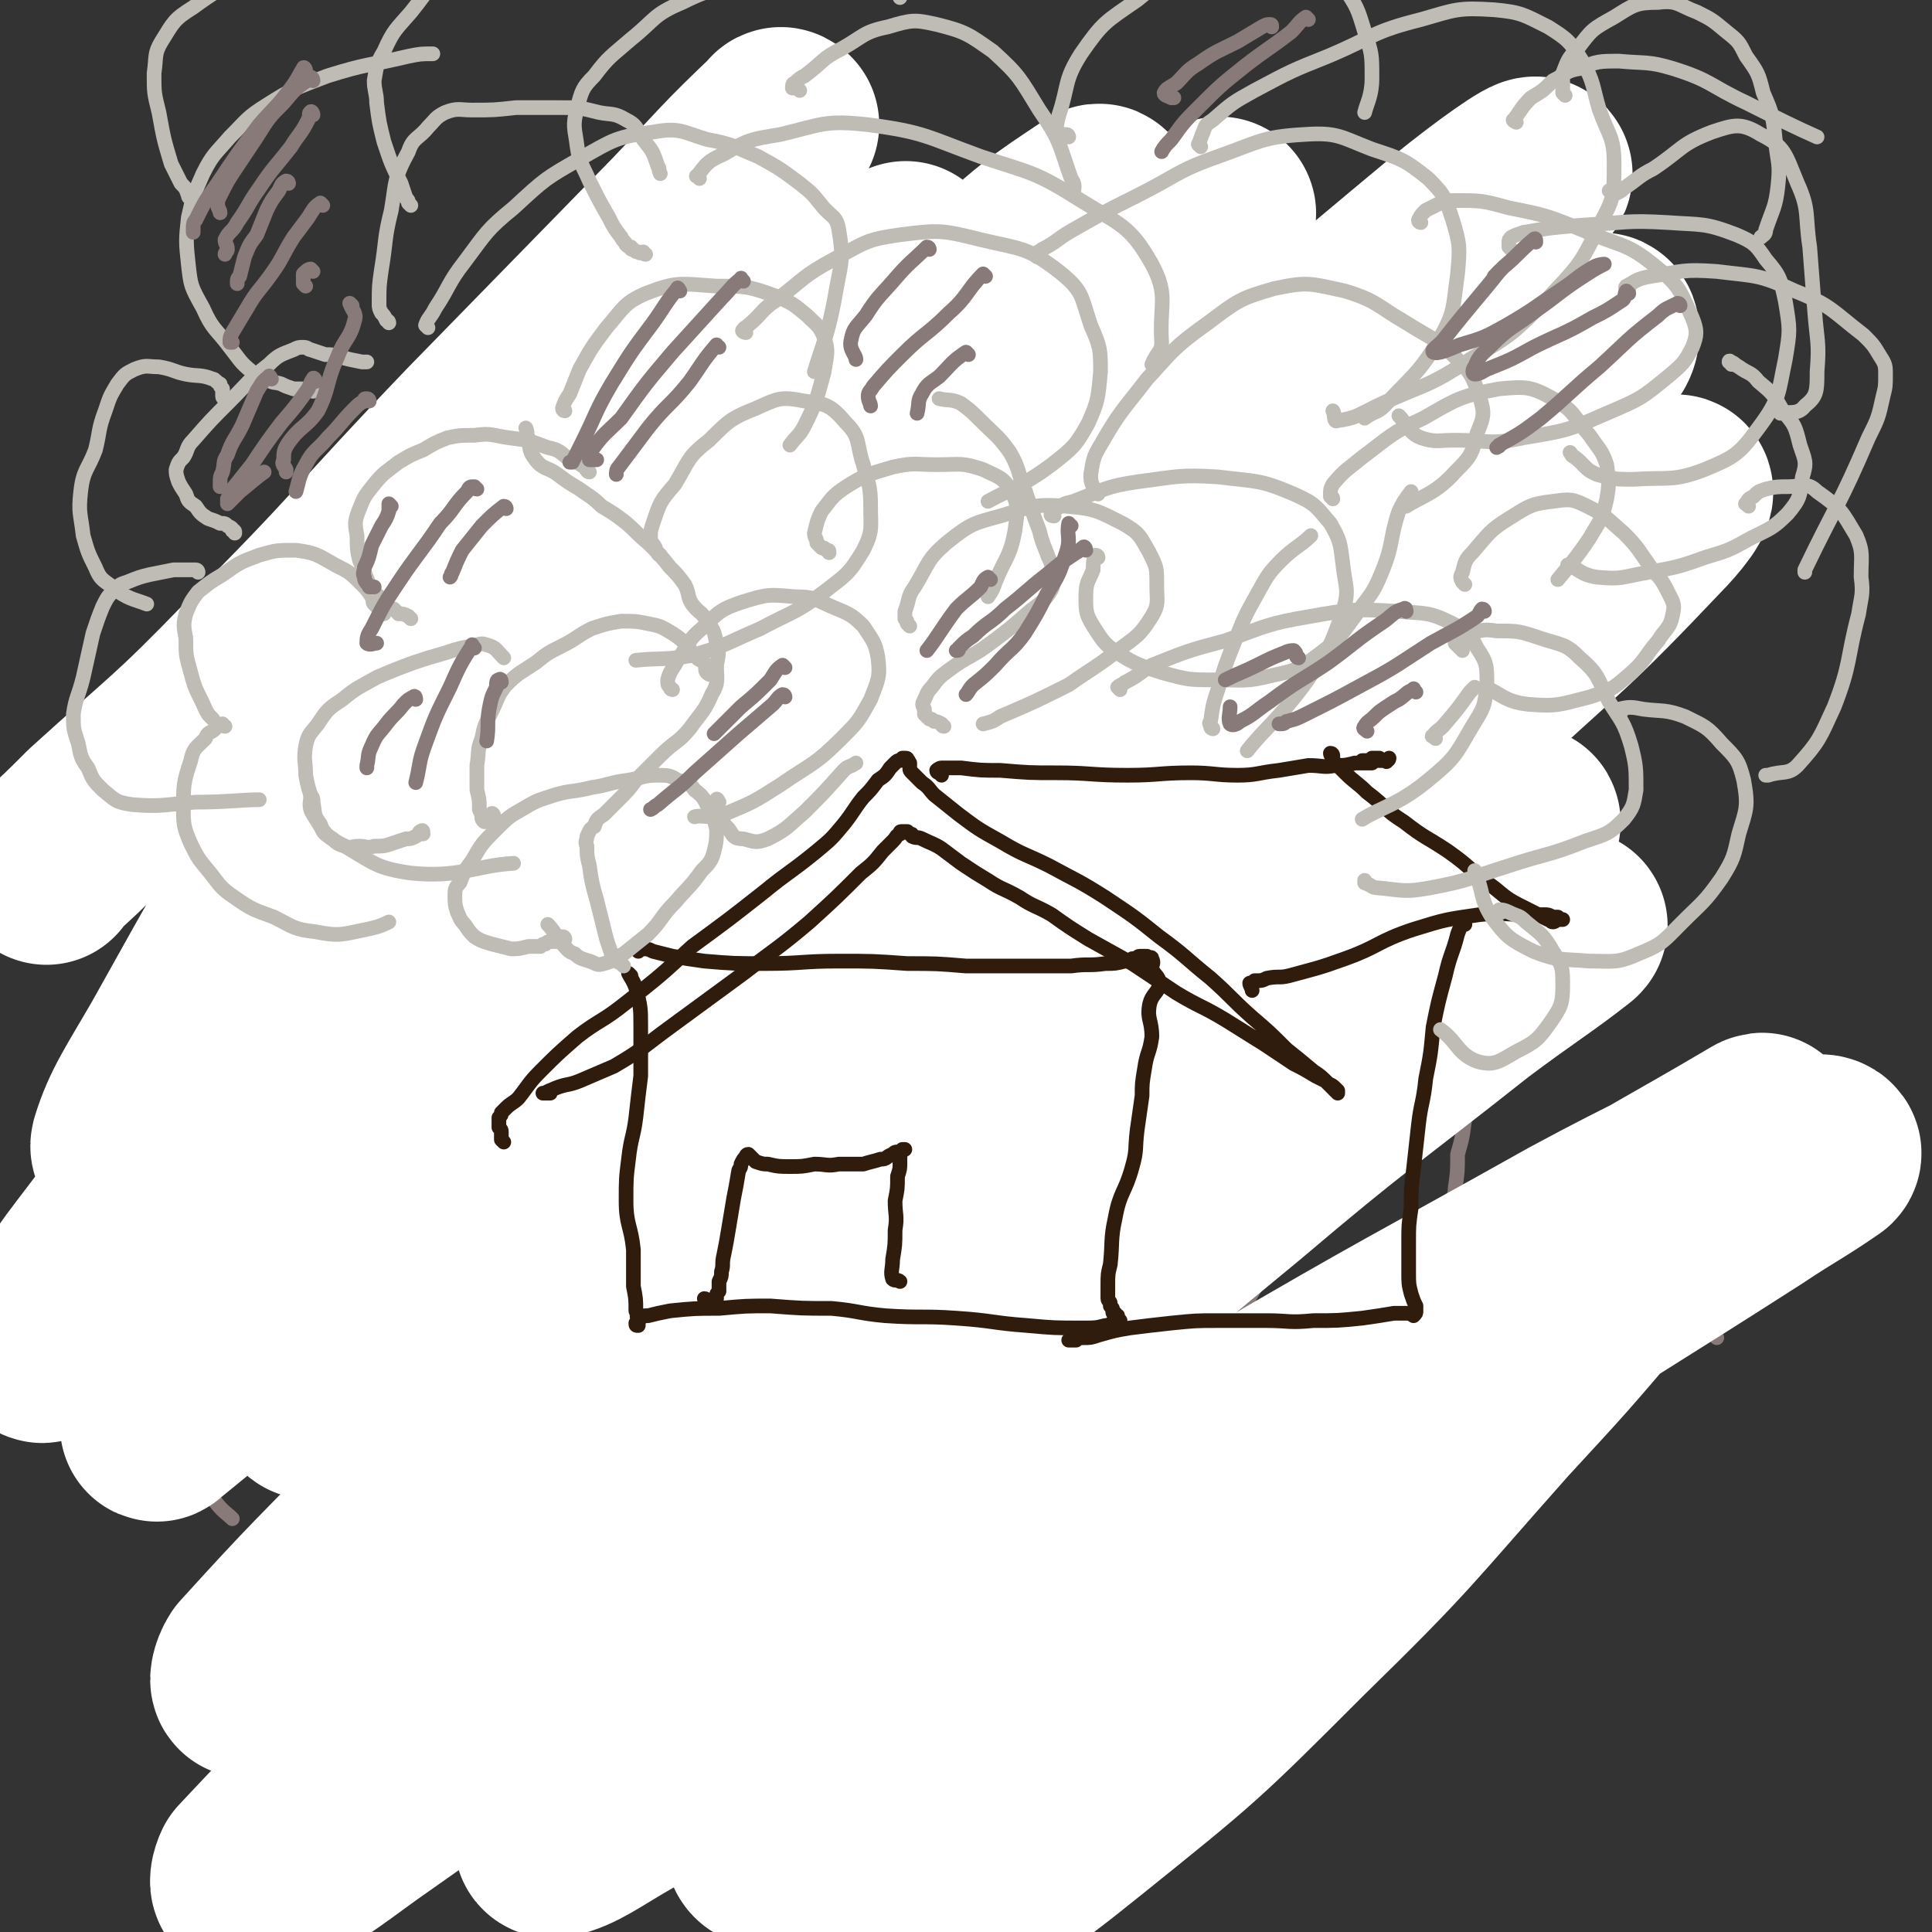 <svg viewBox='0 0 790 790' version='1.1' xmlns='http://www.w3.org/2000/svg' xmlns:xlink='http://www.w3.org/1999/xlink'><rect x="0" y="0" width="790" height="790" fill="#333333" stroke="none"/><g fill='none' stroke='#877A79' stroke-width='6' stroke-linecap='round' stroke-linejoin='round'><path d='M261,440c0,0 -1,0 -1,-1 7,-1 8,-1 15,-2 15,-1 15,-1 29,-1 17,0 17,0 34,0 15,1 15,1 31,2 12,0 12,0 25,-1 8,-1 8,-2 16,-3 10,-1 10,-1 19,-2 8,-2 8,-2 16,-3 7,0 7,0 13,-1 3,0 3,1 6,1 2,0 4,-1 3,-1 0,-1 -2,-1 -4,-1 -2,0 -2,0 -4,0 -5,1 -5,2 -11,3 -16,2 -16,1 -32,3 -15,2 -15,2 -30,3 -16,1 -16,0 -33,1 -15,0 -15,0 -30,0 -11,0 -11,0 -22,-1 -7,0 -7,0 -14,0 -7,0 -7,0 -14,0 -5,-1 -5,-1 -10,-2 -3,0 -3,0 -6,-2 -3,-1 -3,-1 -6,-2 -2,-1 -2,-1 -5,-2 -2,0 -2,0 -4,-1 -1,0 -2,0 -3,0 -1,0 -2,0 -1,0 0,0 1,0 3,0 2,0 2,1 4,1 3,0 3,0 7,1 10,0 10,1 19,1 16,0 16,0 32,-1 19,-1 19,-2 39,-3 18,-1 18,-1 37,-2 15,0 15,1 30,1 12,-1 12,-1 24,-1 11,0 11,0 22,-1 9,0 9,0 18,-1 6,-1 6,-1 13,-2 3,0 3,0 7,-1 1,-1 2,-1 3,-2 0,0 -1,-1 -1,-1 -1,-1 -1,-1 -1,-1 0,0 0,-1 -1,-1 0,0 0,1 0,1 -1,0 0,-1 0,-1 0,0 -1,0 -1,-1 0,0 0,-1 0,-1 0,-1 0,-1 0,-2 0,-2 0,-2 0,-4 -1,-7 0,-7 -1,-15 -1,-11 -1,-11 -2,-22 -1,-11 -1,-11 -3,-21 -2,-8 -2,-8 -4,-17 -1,-6 -1,-6 -2,-12 -1,-3 -2,-2 -3,-5 0,-2 -1,-2 -1,-4 0,0 1,0 1,0 0,1 0,1 0,3 0,2 0,2 0,5 0,6 0,6 1,12 0,9 0,9 1,19 1,10 0,10 2,20 1,10 2,10 4,21 1,7 1,7 2,14 1,5 1,5 3,10 0,3 0,3 2,6 0,1 1,2 2,1 0,0 0,-2 -1,-4 0,-2 0,-2 0,-5 -1,-9 -1,-9 -1,-18 -1,-22 -1,-22 0,-44 1,-27 3,-26 4,-53 1,-20 0,-20 0,-41 0,-10 1,-10 0,-20 -1,-6 -3,-5 -5,-11 -2,-3 -2,-3 -4,-7 0,-1 -1,-1 -1,-1 0,0 1,0 1,1 1,3 1,3 2,5 0,5 0,5 1,9 2,12 3,12 5,24 3,17 2,18 4,35 2,17 2,17 4,35 2,14 3,14 5,29 2,8 2,8 3,16 1,6 1,6 2,12 0,3 0,3 0,7 0,0 0,1 0,1 0,-1 0,-2 -1,-4 -1,-2 -1,-2 -3,-5 -3,-7 -3,-7 -5,-14 -5,-18 -5,-19 -8,-38 -3,-22 -2,-22 -5,-45 -1,-16 -1,-16 -4,-32 -1,-7 -2,-7 -4,-14 -1,-3 0,-4 -1,-7 -1,-3 -1,-3 -3,-5 0,0 0,0 0,0 0,2 0,2 0,4 0,7 -1,7 -1,13 1,16 1,15 2,31 0,15 0,15 0,31 -1,13 0,13 -2,26 -1,8 -2,7 -5,15 -3,8 -2,8 -5,16 -4,7 -6,9 -8,13 '/><path d='M217,306c0,-1 -1,-1 -1,-1 0,-1 0,-2 0,-3 -1,0 -1,-1 -1,-1 0,1 1,1 1,3 1,6 1,5 2,11 2,12 2,12 3,25 2,14 1,14 3,29 2,13 2,13 5,27 1,5 1,5 2,10 1,3 1,3 2,6 0,2 0,2 -1,4 0,1 0,1 0,2 -1,0 -1,0 -2,0 -1,-1 0,-1 -1,-2 -1,-2 -1,-2 -2,-5 -1,-4 -2,-4 -2,-9 -2,-14 -1,-14 -1,-29 0,-24 0,-24 1,-48 1,-24 2,-24 3,-47 1,-14 2,-14 2,-29 1,-4 0,-4 0,-8 0,-1 0,-2 0,-1 0,0 0,1 0,3 0,2 0,3 0,5 0,4 0,4 1,8 1,11 1,12 2,23 2,19 2,19 4,38 1,17 1,17 2,34 1,12 0,12 0,23 1,8 1,8 2,15 0,4 0,4 0,8 1,3 0,3 1,6 0,1 0,1 0,2 0,0 0,1 0,1 0,-1 0,-1 -1,-3 0,-1 0,-1 -1,-3 -1,-4 -1,-4 -1,-7 -1,-12 -2,-12 -2,-23 0,-19 1,-19 1,-37 0,-19 0,-19 -1,-39 -1,-13 -2,-13 -4,-27 -1,-5 -1,-5 -2,-10 0,-1 -1,-3 -2,-3 0,1 1,3 1,5 0,4 0,4 0,8 1,10 1,10 3,21 1,17 1,17 3,35 2,16 2,16 3,31 1,10 0,10 2,21 0,4 1,4 1,9 1,3 0,3 1,6 0,1 0,1 0,1 '/><path d='M344,409c0,0 -1,-1 -1,-1 -1,-1 -1,-1 -1,-2 0,-1 0,-1 0,-2 0,0 0,0 -1,-1 0,-2 0,-2 -1,-4 -1,-4 -1,-4 -1,-8 -1,-6 -1,-6 -2,-11 0,-8 0,-8 0,-17 0,-7 0,-7 2,-15 1,-7 2,-7 3,-14 0,-2 0,-2 0,-5 0,-1 -1,-2 -1,-2 0,-1 1,0 2,0 1,0 1,0 2,0 1,0 1,0 2,0 2,-1 2,-1 4,-2 3,-1 3,-1 6,-2 4,-2 4,-2 7,-4 5,-2 5,-2 9,-4 3,-2 2,-3 5,-4 1,-1 2,-1 3,-1 1,0 1,0 2,1 0,1 0,1 0,2 0,3 0,3 0,6 0,5 -1,5 -1,10 0,7 0,7 0,13 0,7 -1,7 0,14 1,9 2,9 3,17 1,7 1,7 2,14 0,5 1,5 2,10 0,4 0,4 1,7 1,3 1,3 2,7 0,1 0,2 0,2 0,0 0,-1 0,-2 0,-1 0,-1 0,-2 -1,-2 -1,-2 -1,-5 -2,-8 -2,-8 -4,-17 -2,-11 -2,-11 -4,-22 -2,-11 -2,-11 -5,-23 -3,-9 -4,-9 -8,-18 -2,-5 -2,-5 -5,-9 -2,-2 -2,-2 -4,-4 0,0 -1,0 -1,0 0,2 1,2 1,5 1,5 2,5 2,10 0,11 -1,11 -2,22 -1,15 -1,15 -1,31 -1,11 0,12 -2,23 0,4 0,4 -2,7 -1,2 -2,2 -4,3 0,0 0,0 0,-1 -1,-1 -1,-1 -2,-3 0,-2 0,-3 -1,-5 0,-7 0,-7 0,-14 -1,-17 -2,-17 -1,-34 0,-13 3,-13 5,-26 0,-3 0,-5 -1,-6 -1,-1 -1,1 -1,2 -1,4 -1,5 -1,9 0,4 0,4 0,8 0,6 0,6 0,12 0,8 0,13 0,17 '/><path d='M167,264c0,0 -1,-1 -1,-1 1,-1 2,-1 3,-1 1,-1 1,-1 3,-1 4,-2 4,-3 8,-5 12,-6 12,-5 24,-12 17,-10 16,-12 33,-21 15,-9 16,-7 32,-16 13,-7 13,-8 25,-16 8,-6 7,-7 15,-12 4,-4 4,-4 9,-7 3,-2 4,-1 8,-2 2,-1 4,-2 4,-2 -1,1 -3,3 -6,5 -4,2 -5,2 -8,4 -9,6 -9,6 -18,11 -9,6 -10,5 -20,11 -13,8 -13,9 -25,17 -13,9 -13,8 -26,17 -11,8 -11,8 -22,16 -6,4 -6,4 -11,7 -5,4 -6,3 -11,6 -4,2 -4,2 -8,4 -1,1 -2,2 -2,2 0,1 1,0 1,0 1,0 1,0 1,-1 2,-1 2,-2 3,-3 3,-2 4,-2 7,-4 8,-3 8,-3 15,-7 14,-8 14,-8 27,-18 15,-10 14,-10 28,-21 13,-10 14,-10 26,-21 10,-8 9,-9 18,-17 8,-8 8,-8 15,-15 5,-5 5,-5 10,-9 3,-4 3,-4 7,-7 1,-1 1,-2 3,-2 0,0 1,0 1,1 0,0 -1,0 -2,2 -1,2 0,3 -2,5 -2,4 -2,4 -6,7 -7,8 -7,8 -15,15 -10,9 -10,9 -21,18 -13,10 -14,9 -27,20 -12,11 -11,13 -23,24 -10,8 -10,7 -20,15 -5,4 -5,5 -10,9 -3,3 -3,3 -7,6 -2,2 -2,2 -4,4 -1,1 -2,1 -1,1 0,-2 1,-2 3,-4 1,-2 1,-2 3,-4 3,-4 3,-4 7,-7 8,-8 9,-8 17,-16 14,-12 14,-13 28,-25 13,-11 13,-12 27,-21 13,-9 13,-9 27,-16 7,-3 8,-2 15,-6 5,-2 5,-3 10,-6 5,-3 5,-4 10,-7 5,-3 5,-2 10,-5 4,-1 4,-1 7,-2 0,0 0,-1 0,-1 0,0 0,-1 0,-1 0,1 0,1 0,1 3,2 3,1 6,3 5,3 5,3 9,6 8,7 8,8 17,15 9,6 9,7 18,12 10,6 11,4 21,9 9,5 8,6 17,12 7,5 8,4 15,10 8,6 8,7 15,13 6,6 6,6 12,11 6,5 7,5 13,10 5,4 4,4 9,9 2,3 2,3 5,5 1,2 2,2 4,3 1,0 2,1 2,1 0,-1 -1,-2 -2,-4 -2,-1 -2,-1 -4,-3 -3,-2 -3,-2 -6,-4 -6,-4 -6,-4 -13,-9 -18,-11 -17,-12 -35,-23 -22,-14 -22,-13 -45,-26 -22,-12 -22,-12 -44,-25 -16,-9 -15,-10 -31,-19 -7,-4 -8,-3 -14,-7 -2,-1 -2,-1 -2,-2 0,-1 1,-1 2,-1 2,1 2,1 3,2 4,2 4,2 7,4 10,7 10,7 20,12 16,10 16,10 32,18 19,10 19,9 39,18 19,9 19,9 38,18 17,7 17,7 34,15 14,7 14,7 29,13 10,4 10,4 20,8 5,2 5,1 10,3 4,2 4,2 7,4 2,1 3,2 4,2 0,0 -1,-1 -2,-2 -3,-1 -3,-1 -5,-3 -6,-3 -6,-3 -12,-5 -13,-7 -13,-7 -26,-14 -15,-8 -15,-8 -30,-18 -16,-10 -16,-11 -32,-22 -13,-10 -13,-10 -26,-21 -12,-10 -12,-10 -23,-20 -6,-6 -5,-7 -12,-12 -7,-6 -7,-5 -15,-10 -5,-3 -4,-4 -9,-7 -3,-1 -5,-3 -6,-3 0,0 2,2 3,4 1,2 1,2 3,4 3,4 3,4 6,7 6,8 6,8 13,15 10,10 10,10 20,19 11,9 11,10 22,18 14,9 15,8 30,16 9,5 8,6 17,12 6,3 6,3 12,7 6,3 6,3 12,6 5,3 5,3 10,6 5,3 5,3 10,6 5,3 5,3 10,7 3,2 3,3 7,5 2,1 2,1 4,1 1,0 1,1 2,0 0,0 -1,-1 -2,-1 -1,-2 -1,-2 -3,-3 -4,-3 -4,-3 -8,-5 -9,-7 -8,-7 -17,-13 -13,-9 -14,-9 -27,-18 -12,-8 -13,-8 -25,-16 -11,-7 -11,-7 -21,-14 -9,-6 -8,-6 -17,-12 -6,-4 -6,-4 -12,-8 -7,-4 -7,-3 -14,-7 -6,-3 -6,-4 -12,-7 -6,-3 -6,-3 -12,-4 -4,-1 -4,-1 -9,-2 -2,0 -3,0 -4,0 0,0 2,0 3,0 0,0 0,1 1,2 1,1 1,1 2,1 1,1 1,2 1,2 1,2 2,2 3,3 1,2 2,3 2,4 '/><path d='M262,225c0,0 -1,0 -1,-1 1,-1 1,-1 2,-2 1,-1 1,-1 3,-1 2,-1 2,-1 4,-2 6,-1 6,-2 12,-3 16,-3 16,-3 31,-5 21,-2 21,0 41,-2 22,-1 22,-2 44,-3 19,-1 19,0 38,1 14,1 14,2 27,3 12,1 12,1 23,2 7,1 7,2 13,2 1,0 2,0 2,-1 1,-1 1,-2 0,-3 0,0 -1,0 -2,0 -3,-1 -3,-2 -6,-3 -7,-1 -7,-1 -14,-1 -15,-1 -15,-2 -31,-2 -22,1 -22,2 -44,4 -24,3 -24,3 -48,5 -21,2 -21,2 -42,3 -17,1 -17,1 -34,0 -12,0 -12,-1 -23,-2 -5,-1 -6,0 -11,-1 -2,-1 -3,-2 -3,-2 -1,0 0,1 1,2 1,1 1,1 3,1 2,2 2,1 4,2 6,3 6,3 12,5 15,3 15,4 30,6 19,2 19,1 38,1 21,0 21,1 41,0 18,-1 18,-2 35,-3 13,-1 12,-1 25,-2 8,-1 8,-1 15,-1 6,-1 6,0 12,0 5,1 5,0 10,1 3,1 3,2 5,3 2,0 2,0 3,1 1,0 1,0 1,0 0,0 0,-1 0,-2 -3,-1 -3,-1 -6,-2 -7,-2 -7,-2 -14,-3 -12,-2 -13,-2 -26,-3 -17,-1 -17,-1 -35,0 -21,1 -21,2 -42,5 -23,5 -23,5 -46,11 -16,4 -16,5 -32,9 -8,2 -8,1 -16,2 -6,1 -6,1 -11,1 -4,0 -4,-2 -7,-2 -3,-1 -3,0 -6,0 -1,0 -1,-1 -1,0 0,0 0,0 1,0 1,0 1,0 3,0 3,1 3,2 6,1 6,0 6,-1 13,-3 19,-4 19,-4 39,-7 25,-5 25,-5 51,-10 21,-4 21,-4 43,-8 11,-2 11,-3 22,-5 4,-1 4,-1 8,-2 2,0 2,1 4,0 0,0 1,0 1,0 -1,0 -1,-1 -2,-1 -3,0 -3,0 -5,0 -7,0 -7,0 -13,0 -15,0 -15,0 -30,1 -21,2 -20,3 -40,5 -21,3 -22,2 -42,4 -16,2 -15,3 -30,5 -5,0 -5,0 -10,0 0,0 0,0 0,0 2,-1 3,0 5,-1 4,-1 4,-1 8,-3 8,-3 8,-4 16,-7 15,-5 15,-4 31,-7 17,-4 17,-5 34,-8 14,-3 14,-3 28,-5 5,-1 5,0 10,-2 2,0 2,0 3,-2 1,-1 1,-1 1,-2 0,-1 -1,0 -2,0 -4,0 -4,0 -7,1 -9,2 -9,2 -18,4 -13,3 -14,2 -26,7 -17,6 -17,7 -33,15 -15,7 -15,7 -30,14 -9,4 -9,4 -17,7 -2,1 -3,1 -3,1 0,-1 1,-2 2,-3 4,-3 4,-2 7,-4 12,-6 12,-6 23,-11 21,-9 21,-9 42,-18 21,-9 21,-8 42,-17 10,-4 10,-4 20,-10 1,0 2,-2 2,-2 -1,-1 -3,-1 -5,-1 -5,1 -5,1 -9,2 -7,3 -7,3 -14,6 -14,6 -15,5 -29,11 -17,7 -17,7 -34,15 -12,5 -11,6 -23,11 -4,1 -7,1 -8,1 -1,0 2,-1 3,-2 3,-1 3,-1 5,-2 4,-1 4,-1 8,-3 10,-3 10,-4 20,-7 18,-5 18,-4 35,-9 14,-3 14,-4 27,-7 5,-2 6,-1 11,-2 0,0 0,-1 -1,-1 0,0 -1,1 -1,1 0,0 0,0 0,1 0,1 1,1 2,2 1,1 1,1 2,2 2,2 2,3 4,4 5,4 5,4 11,7 12,7 13,7 25,14 14,8 14,9 28,18 15,8 15,7 30,14 14,7 14,7 28,14 10,5 10,4 19,9 6,2 6,2 11,4 3,2 3,2 6,4 1,1 2,2 2,2 0,-1 -1,-2 -2,-3 -3,-2 -3,-2 -5,-4 -7,-4 -7,-4 -14,-8 -16,-8 -16,-8 -33,-17 -21,-10 -21,-11 -42,-21 -21,-10 -21,-9 -42,-19 -10,-5 -10,-6 -21,-10 -5,-2 -5,-2 -10,-3 -1,0 -2,-1 -2,-1 1,0 2,1 3,2 4,1 4,1 7,2 7,4 7,4 14,8 15,8 15,8 30,16 18,10 17,10 35,19 16,7 16,7 32,13 7,3 7,4 14,6 1,0 2,0 3,0 1,-1 1,-1 1,-1 -1,-1 -1,-1 -2,-2 -3,-2 -3,-2 -7,-4 -10,-3 -10,-3 -21,-6 -17,-4 -18,-4 -35,-8 -18,-4 -18,-5 -37,-9 -16,-3 -16,-3 -32,-4 -12,-1 -12,-1 -24,0 -12,0 -12,0 -24,3 -11,2 -10,3 -21,7 -12,4 -11,4 -24,7 -14,4 -15,4 -29,6 -14,3 -14,3 -27,4 -7,1 -7,1 -13,1 -6,1 -6,1 -12,2 -6,1 -6,1 -12,3 -3,1 -3,2 -6,4 -2,1 -3,2 -3,2 0,1 1,0 2,0 '/></g>
<g fill='none' stroke='#74635B' stroke-width='6' stroke-linecap='round' stroke-linejoin='round'><path d='M224,257c0,0 -1,0 -1,-1 1,-1 1,-1 3,-2 0,0 1,0 1,0 1,2 1,2 1,4 3,8 4,8 6,17 3,14 2,15 4,30 2,19 3,19 4,38 1,18 1,18 1,35 -1,10 -1,10 -2,20 0,2 0,2 1,5 0,0 0,0 0,0 0,1 0,2 0,2 -1,-1 -1,-3 -1,-5 0,-3 0,-3 -1,-6 0,-3 -1,-3 -2,-7 0,-5 0,-5 0,-10 -1,-13 -1,-13 0,-26 2,-23 3,-23 6,-46 2,-19 2,-19 5,-38 0,-7 1,-7 1,-14 0,0 -1,0 -1,0 -1,0 -1,-1 -2,-1 0,1 0,1 0,1 0,1 0,1 0,2 0,4 -1,4 -2,7 -1,9 0,9 -2,18 -2,16 -3,15 -6,31 -2,17 -3,17 -4,35 0,10 1,10 2,21 1,10 0,11 1,21 1,6 2,6 3,12 1,5 1,5 2,10 1,4 1,4 1,8 0,1 0,1 0,2 0,1 -1,1 -1,1 0,-1 0,-1 0,-2 -1,-2 -1,-2 -1,-4 -1,-4 -1,-4 -2,-7 -1,-6 0,-6 0,-13 -1,-11 -2,-11 -3,-23 0,-14 0,-14 0,-29 0,-14 1,-14 1,-29 0,-7 0,-7 -1,-14 -1,-3 -1,-3 -2,-6 0,-1 -1,-2 -1,-3 1,0 2,0 2,1 1,0 1,1 1,1 0,2 0,2 0,4 1,4 0,4 1,8 1,10 2,10 4,19 2,14 2,14 4,27 2,14 2,14 4,28 1,9 1,9 2,18 0,3 0,3 1,7 0,1 1,1 1,3 0,1 0,1 0,2 0,1 0,1 0,3 0,1 0,1 0,3 0,1 0,1 1,2 0,1 0,1 1,2 0,1 0,1 1,2 0,1 0,1 1,1 1,0 1,1 1,0 1,0 1,0 2,-1 2,-2 2,-2 3,-4 2,-1 2,-2 4,-3 1,-2 1,-2 4,-4 2,-1 2,-1 4,-2 3,-1 3,-1 6,-1 4,-1 4,-1 8,-1 9,0 9,1 17,1 9,0 9,-1 19,0 10,0 10,1 20,1 10,1 10,0 20,1 10,0 10,0 20,0 9,0 9,0 17,0 7,0 7,-1 13,-2 5,0 4,-1 9,-1 3,-1 3,0 6,-1 2,0 1,0 3,0 1,0 1,0 1,0 1,0 1,0 2,0 0,0 0,0 1,0 1,0 1,0 1,0 1,0 2,0 1,0 -1,0 -2,0 -4,0 -3,1 -3,0 -7,1 -13,2 -13,3 -27,6 -20,3 -20,4 -40,7 -21,3 -21,2 -42,4 -16,2 -16,3 -31,3 -7,1 -7,1 -14,0 -5,0 -5,0 -10,-1 -2,-1 -3,0 -4,-1 0,-1 0,-2 1,-3 1,0 1,0 2,0 2,0 2,-1 4,-1 2,0 2,0 5,0 7,0 7,0 13,0 15,0 15,0 30,1 19,1 19,0 38,2 22,1 22,2 43,3 20,2 20,1 40,1 20,1 20,1 40,2 15,0 15,1 30,2 7,0 7,0 14,0 3,0 3,1 7,1 1,0 1,0 2,-1 1,0 1,-1 0,-1 -1,-1 -1,-1 -2,-2 -2,-1 -2,-2 -5,-2 -7,-2 -7,-3 -15,-4 -16,-2 -16,-3 -33,-3 -21,-1 -21,0 -42,1 -23,1 -23,2 -47,4 -21,2 -21,3 -41,3 -18,1 -18,0 -35,0 -12,-1 -12,0 -24,-1 -6,0 -6,0 -11,-1 -1,-1 -1,-2 -1,-3 -1,0 0,0 1,0 1,0 1,0 2,-1 2,0 2,0 5,0 4,1 4,1 8,1 9,1 9,1 18,1 14,0 14,-1 28,-1 13,-1 13,-1 26,-2 11,-1 11,-2 22,-3 6,0 6,1 12,1 4,-1 4,-1 9,-1 3,0 3,0 5,-1 1,0 1,0 2,0 0,0 1,0 1,-1 -1,-1 -2,-1 -4,-1 -4,-1 -4,-1 -7,-2 -5,0 -5,0 -9,-1 -10,0 -10,0 -19,0 -13,0 -13,1 -26,1 -11,0 -11,0 -22,0 -5,0 -5,-1 -10,-2 0,0 -1,1 -1,0 0,0 0,0 1,0 0,-1 0,0 1,-1 1,0 1,0 2,-1 1,-1 1,-1 3,-1 2,-2 2,-2 3,-3 1,-1 1,-1 2,-3 2,-1 2,-2 3,-3 1,-3 1,-3 3,-5 1,-4 1,-4 2,-8 2,-3 2,-3 3,-7 1,-3 1,-4 2,-7 1,-4 1,-4 1,-8 1,-4 0,-4 1,-9 0,-5 0,-5 0,-10 0,-5 1,-5 1,-10 0,-4 0,-4 0,-8 0,-2 0,-2 0,-4 0,-1 1,-1 1,-2 1,-1 1,-1 2,-1 0,0 0,0 1,0 1,0 1,0 2,1 2,1 2,1 4,1 1,1 1,1 3,1 3,0 3,0 6,0 4,0 4,0 7,-1 4,-1 4,-1 7,-1 3,-1 3,-1 6,-2 3,-1 3,0 5,-1 1,-1 1,-1 2,-2 1,-1 1,-2 2,-2 0,0 0,1 0,2 0,2 0,2 0,4 -1,5 0,5 0,10 0,13 0,13 0,26 0,18 0,18 0,35 1,13 1,13 2,26 0,6 -1,6 -1,12 0,2 1,2 1,4 0,0 1,1 1,0 0,0 0,-1 0,-2 0,-2 0,-2 0,-3 -1,-3 -1,-3 -1,-5 -2,-7 -2,-7 -3,-15 -2,-14 -2,-14 -4,-29 -1,-15 -1,-15 -3,-30 -1,-11 0,-11 -2,-22 -1,-4 -1,-4 -2,-8 -1,-1 -1,-3 -1,-3 -2,1 -2,3 -3,6 -2,6 -1,6 -3,12 -2,12 -3,12 -5,25 -3,15 -3,15 -5,30 -2,10 -1,10 -2,21 0,2 -1,3 -1,5 0,1 1,1 1,1 0,-1 -1,-2 -1,-3 -1,-2 -1,-2 -1,-4 -1,-4 -1,-4 -1,-8 0,-12 1,-12 1,-24 0,-15 -1,-15 -1,-30 0,-8 1,-8 1,-16 0,-2 0,-2 0,-3 0,-1 0,-2 0,-1 0,1 0,2 -1,4 0,7 0,7 -1,14 -2,17 -2,17 -5,34 -2,18 -2,18 -4,35 -2,11 -1,11 -3,22 0,2 0,3 -1,5 -1,0 -1,-1 -1,-2 -1,-3 -1,-3 -2,-5 0,-5 -1,-5 -1,-10 1,-13 1,-13 2,-27 0,-18 1,-18 1,-36 1,-14 0,-14 1,-27 0,-4 0,-4 0,-8 0,-1 0,-3 0,-2 -1,1 0,2 0,5 0,3 0,3 -1,6 0,7 1,7 0,13 -1,10 -2,10 -3,21 0,12 0,12 0,24 0,4 0,4 -1,8 '/></g>
<g fill='none' stroke='#877A79' stroke-width='6' stroke-linecap='round' stroke-linejoin='round'><path d='M242,458c0,0 -1,-1 -1,-1 1,0 2,0 3,1 0,0 0,1 0,1 1,1 1,1 1,2 1,0 0,0 0,0 1,2 1,2 1,3 1,0 1,0 1,1 0,0 0,0 -1,1 0,1 0,1 0,1 -1,1 0,2 -1,3 -2,2 -1,2 -3,3 -3,3 -4,2 -7,4 -5,3 -5,3 -9,7 -6,4 -6,3 -12,8 -5,3 -5,3 -9,7 -3,3 -3,3 -5,6 -2,3 -3,3 -4,6 -1,2 -2,2 -2,5 0,2 1,2 2,5 0,3 0,3 1,6 0,4 0,4 1,7 1,4 1,3 3,6 1,3 1,3 3,6 1,3 1,3 3,6 2,3 2,2 3,5 1,3 2,2 2,5 1,2 0,2 0,4 1,2 1,2 1,4 0,2 0,2 0,4 -1,2 0,2 -2,4 -1,2 -2,2 -4,3 -2,2 -2,1 -5,3 -3,2 -3,2 -6,4 -3,1 -3,1 -6,3 -4,2 -3,3 -7,5 -4,2 -4,2 -9,5 -4,2 -3,2 -7,5 -4,3 -4,3 -8,7 -3,2 -3,3 -5,6 -1,3 -2,3 -3,5 0,2 0,3 0,5 0,1 0,1 0,3 1,2 1,2 2,4 1,2 1,2 2,4 2,2 2,2 4,4 2,3 2,3 5,6 3,3 3,3 5,7 2,4 2,4 4,8 2,3 3,3 3,6 0,2 -1,2 -2,3 -2,2 -2,1 -4,3 -2,1 -2,1 -5,2 -3,2 -3,1 -6,3 -3,2 -3,2 -5,5 -3,3 -3,3 -6,6 -2,3 -2,3 -4,6 -2,4 -2,4 -4,7 -1,4 -2,4 -2,9 -1,6 -1,6 -1,13 0,12 1,16 1,23 '/><path d='M296,474c0,0 0,-1 -1,-1 -1,0 -1,0 -2,1 -2,1 -2,1 -3,3 -2,3 -2,4 -4,8 -4,7 -5,7 -7,15 -3,6 -2,6 -3,13 0,5 -1,5 -1,10 0,4 0,4 1,8 2,4 2,3 5,7 2,4 1,4 4,8 2,4 2,4 5,8 2,3 2,3 4,6 1,3 1,3 2,7 0,3 0,3 0,6 -1,2 -1,2 -1,4 -2,4 -1,4 -3,7 -4,6 -5,6 -10,11 -6,6 -7,6 -13,12 -6,6 -6,6 -11,12 -4,4 -4,4 -7,8 -2,2 -3,2 -3,5 -1,2 0,3 0,6 1,3 0,3 1,5 1,3 1,3 3,5 2,3 2,3 5,5 3,3 4,3 7,6 5,4 5,3 10,7 4,3 4,3 8,7 3,3 3,3 5,6 2,3 2,3 3,6 1,3 1,3 1,6 0,3 -1,3 -2,5 -1,2 -1,2 -2,4 -2,2 -2,1 -5,3 -1,1 -2,2 -2,2 '/><path d='M227,425c0,-1 0,-1 -1,-1 0,-1 -1,-1 -1,-1 -1,0 -1,-1 -3,-1 0,0 -1,0 -1,1 -5,4 -5,4 -9,8 -6,7 -6,8 -12,15 -7,6 -7,6 -15,13 -6,5 -5,5 -12,9 -5,2 -5,2 -11,3 -4,1 -4,1 -8,0 -3,0 -3,-1 -6,-1 -4,-1 -4,-1 -7,-1 -5,0 -5,0 -9,0 -6,-1 -6,-1 -12,-1 -5,0 -5,0 -11,1 -4,0 -4,1 -8,2 -5,2 -5,1 -9,4 -3,2 -2,2 -4,5 -2,3 -2,3 -4,7 -1,2 -1,2 -2,5 -1,3 -1,3 -1,5 1,3 1,3 3,5 1,3 1,3 3,6 3,3 3,3 5,5 3,3 4,3 7,6 3,2 3,2 5,4 1,1 1,2 1,3 1,1 1,1 1,2 -1,2 -2,2 -4,4 -3,3 -2,3 -5,5 -3,3 -3,3 -6,7 -3,3 -3,3 -6,7 -1,3 -1,3 -2,6 -1,2 -1,2 0,4 0,2 1,1 2,3 1,1 1,1 2,2 1,1 2,1 3,2 1,1 1,1 2,3 2,2 2,1 3,3 1,3 1,3 1,6 1,4 1,4 0,8 -1,4 -1,4 -3,8 -2,4 -3,4 -5,8 -1,3 -2,3 -2,6 0,2 1,2 2,4 3,4 5,5 7,7 '/><path d='M558,427c0,0 -1,-1 -1,-1 1,1 2,2 3,3 3,2 3,2 6,3 6,3 6,2 13,5 7,3 6,3 13,6 3,1 4,1 7,2 1,1 1,1 2,2 0,1 0,2 0,4 -1,3 -1,3 -2,6 -1,8 -1,8 -3,15 0,7 0,7 -1,14 0,4 -2,4 -1,8 1,3 2,3 4,5 4,2 4,2 8,3 4,2 4,2 9,3 4,2 4,1 9,3 4,2 3,3 7,4 2,1 2,1 4,2 2,1 2,2 3,3 1,1 1,1 2,2 2,1 2,1 3,1 4,1 4,1 8,2 5,1 5,1 11,3 5,1 5,1 11,2 4,1 5,0 9,3 3,1 3,2 6,5 3,3 4,2 7,5 4,3 4,3 7,7 '/><path d='M424,493c0,0 -1,0 -1,-1 0,-1 1,-1 2,-2 2,0 2,0 4,0 9,0 9,-1 19,0 18,1 18,2 36,5 15,2 15,1 29,5 4,2 5,2 7,6 2,3 2,4 1,7 -1,5 -3,5 -5,9 -5,8 -5,8 -9,16 -3,6 -4,6 -6,12 -1,2 -1,3 0,6 2,3 2,3 5,5 6,3 7,3 13,5 16,4 16,3 32,8 11,4 14,2 21,9 3,2 1,5 -2,9 -3,5 -4,4 -8,8 -5,5 -6,4 -11,9 -3,2 -4,2 -5,5 -1,1 0,1 1,2 2,1 2,2 4,3 7,2 10,2 15,4 '/></g>
<g fill='none' stroke='#FFFFFF' stroke-width='79' stroke-linecap='round' stroke-linejoin='round'><path d='M664,518c0,0 0,-1 -1,-1 -2,3 -2,4 -4,7 -23,27 -23,27 -47,53 -40,45 -39,46 -82,88 -42,42 -42,42 -88,79 -31,25 -32,24 -67,46 -12,8 -16,10 -26,13 -3,0 -2,-5 0,-8 14,-21 15,-21 33,-40 42,-44 42,-44 88,-85 57,-49 57,-50 117,-95 52,-39 54,-37 109,-73 23,-16 23,-17 47,-31 1,-1 4,0 3,1 -13,9 -16,10 -31,20 -50,32 -51,32 -101,64 -65,42 -66,41 -130,85 -58,39 -57,40 -114,80 -26,18 -27,20 -54,35 -2,2 -6,0 -4,-2 8,-10 11,-11 24,-22 43,-37 43,-38 88,-73 61,-49 60,-50 125,-95 58,-39 60,-36 119,-72 26,-15 30,-17 52,-30 2,-1 -1,2 -3,3 -36,21 -36,19 -73,39 -66,37 -66,36 -131,74 -81,48 -80,49 -159,98 -50,31 -49,32 -99,62 -14,8 -20,13 -29,15 -3,0 2,-6 5,-10 24,-28 24,-28 50,-54 50,-49 50,-50 102,-97 60,-55 60,-55 123,-107 46,-39 47,-38 95,-76 20,-15 27,-19 41,-30 2,-2 -4,2 -8,4 -36,26 -36,26 -72,52 -73,54 -73,54 -146,109 -81,61 -80,62 -162,124 -53,39 -53,39 -107,77 -15,11 -26,19 -31,20 -3,0 6,-10 14,-17 39,-38 38,-38 79,-74 68,-59 69,-58 139,-115 74,-61 74,-60 149,-120 50,-40 51,-39 100,-79 14,-11 28,-23 26,-24 -3,-1 -19,9 -36,21 -57,43 -57,43 -112,89 -85,70 -85,70 -167,142 -71,61 -69,63 -140,125 -33,29 -35,32 -66,57 -2,1 -1,-3 0,-5 30,-32 31,-32 62,-63 66,-66 66,-66 132,-130 81,-78 81,-78 163,-155 70,-65 71,-64 140,-129 39,-36 40,-35 76,-73 6,-6 14,-16 9,-14 -20,9 -31,16 -58,36 -75,58 -74,59 -147,120 -94,79 -94,80 -187,162 -68,60 -67,61 -135,122 -27,23 -30,27 -55,46 -2,2 -1,-3 1,-6 29,-32 30,-32 60,-63 64,-66 65,-66 130,-130 80,-79 79,-79 160,-157 66,-63 67,-62 133,-125 34,-32 36,-32 67,-65 3,-2 3,-8 1,-6 -33,20 -37,22 -71,48 -77,60 -78,60 -152,123 -86,73 -85,74 -170,150 -55,49 -54,51 -111,100 -10,9 -28,22 -22,16 22,-27 39,-42 79,-82 71,-72 71,-72 142,-143 73,-74 73,-74 148,-148 50,-50 50,-50 101,-99 15,-15 31,-28 30,-29 0,-2 -17,10 -33,23 -54,45 -54,45 -106,93 -79,73 -79,73 -156,148 -70,68 -70,69 -139,137 -39,38 -38,38 -77,75 -8,7 -18,17 -16,13 3,-9 12,-19 25,-38 38,-51 37,-52 76,-101 56,-72 55,-73 114,-142 53,-62 54,-61 110,-120 30,-33 30,-33 62,-64 5,-4 13,-10 10,-7 -12,15 -20,22 -40,45 -56,64 -56,64 -111,129 -69,81 -67,82 -136,162 -51,60 -50,60 -103,118 -20,22 -26,26 -43,40 -3,3 1,-4 3,-8 22,-32 23,-32 46,-62 47,-60 47,-60 94,-119 57,-73 57,-73 114,-145 43,-54 43,-54 86,-108 20,-25 22,-25 40,-51 2,-2 3,-8 1,-7 -21,14 -26,17 -47,38 -57,55 -57,55 -109,114 -68,79 -65,81 -132,162 -48,58 -45,60 -97,116 -20,22 -24,22 -46,38 -1,2 -3,-2 -1,-3 16,-27 18,-27 37,-53 48,-68 47,-70 97,-137 51,-66 52,-67 106,-130 40,-47 42,-45 83,-90 15,-16 22,-23 30,-31 2,-3 -5,5 -10,10 -29,34 -30,33 -58,67 -48,57 -47,58 -95,116 -46,57 -44,58 -93,113 -24,27 -25,26 -51,50 -5,4 -12,10 -11,6 4,-13 9,-20 20,-39 29,-52 29,-52 60,-103 40,-66 39,-66 82,-130 36,-53 37,-52 75,-104 15,-21 16,-21 31,-41 0,0 -1,-1 -1,0 -20,19 -20,20 -40,41 -42,43 -42,43 -84,86 -46,48 -44,49 -91,96 -31,32 -32,31 -65,61 -10,10 -10,10 -20,19 0,0 0,0 0,1 '/></g>
<g fill='none' stroke='#301C0C' stroke-width='6' stroke-linecap='round' stroke-linejoin='round'><path d='M258,399c0,0 -1,-1 -1,-1 1,2 2,3 3,6 2,8 2,8 2,16 0,10 0,10 0,20 -1,8 -1,8 -2,17 -1,8 -2,8 -3,17 -1,8 -1,8 -1,17 0,10 2,10 3,20 0,7 0,7 0,15 1,5 1,5 1,10 1,2 0,2 1,4 0,1 0,1 0,1 0,1 0,1 0,1 -1,0 -1,0 -1,-1 0,0 0,0 1,-1 0,0 0,0 1,-1 1,-1 1,-1 3,-1 4,-1 4,-1 9,-2 10,-1 10,-1 20,-1 11,-1 11,-1 21,-1 13,1 13,1 25,1 11,1 11,2 22,3 15,1 15,0 29,1 15,1 15,2 29,3 11,1 11,1 23,1 5,0 5,0 9,-1 2,0 2,-1 3,-1 1,0 2,0 3,-1 0,0 0,0 -1,-1 0,0 0,0 0,-1 -1,0 -1,0 -1,-1 -1,0 -1,0 -1,-1 0,-1 0,-1 -1,-2 0,0 0,0 0,-1 0,-1 -1,-1 -1,-2 0,-3 0,-3 0,-5 0,-5 0,-5 1,-9 1,-9 0,-10 2,-19 2,-11 4,-10 7,-21 2,-7 1,-7 2,-15 1,-7 1,-7 2,-14 0,-5 0,-5 1,-11 1,-7 2,-6 3,-13 0,-7 -2,-7 -1,-13 1,-5 4,-5 4,-9 0,-3 -2,-3 -3,-6 0,-2 1,-2 0,-4 0,-1 -1,0 -2,-1 -1,0 -1,0 -2,0 0,0 0,0 -1,0 -1,0 -1,1 -1,1 -1,0 -1,0 -2,0 -1,1 -1,1 -3,1 -4,1 -4,1 -8,1 -7,1 -7,0 -14,1 -11,0 -11,0 -22,0 -10,0 -10,0 -21,0 -12,-1 -12,-1 -24,-1 -14,-1 -14,-1 -28,-1 -15,0 -15,1 -30,1 -13,0 -13,0 -25,-1 -7,-1 -7,-1 -13,-2 -4,-1 -4,-1 -8,-2 -2,-1 -2,-1 -5,-1 -1,0 -2,-1 -2,0 0,0 1,0 1,1 '/><path d='M206,467c0,0 -1,-1 -1,-1 0,-2 0,-2 0,-3 0,-1 0,-1 -1,-2 0,-1 0,-1 0,-2 0,-1 0,-1 0,-2 1,-1 1,-1 1,-2 1,-1 1,-1 2,-2 2,-2 3,-2 5,-4 4,-5 4,-6 9,-11 7,-7 7,-7 15,-14 9,-7 10,-6 20,-14 14,-11 14,-11 27,-23 15,-11 15,-11 29,-22 11,-9 11,-8 22,-17 6,-5 6,-5 11,-11 4,-5 4,-6 8,-11 3,-3 3,-3 6,-7 3,-2 3,-2 5,-5 1,-1 1,-1 2,-2 1,-1 1,-1 2,-1 0,0 0,0 1,-1 1,0 1,0 1,0 1,0 1,0 1,1 1,0 0,0 1,1 0,1 0,1 0,2 0,1 0,1 1,2 2,2 2,2 4,4 3,2 3,3 5,5 5,4 5,4 10,8 8,6 8,6 17,11 10,6 10,5 20,10 11,6 12,6 23,13 12,8 12,8 22,16 11,8 11,9 21,17 9,8 8,8 17,16 7,6 7,6 14,13 5,4 5,4 11,9 3,2 3,2 6,5 2,1 2,1 3,2 0,0 0,0 1,1 0,0 0,1 0,1 -1,-1 -1,-1 -2,-2 -1,-1 -1,-1 -2,-2 0,0 0,0 -1,-1 -2,-1 -2,-1 -4,-2 -5,-3 -5,-3 -9,-5 -6,-4 -6,-4 -12,-8 -8,-5 -8,-5 -16,-10 -10,-6 -10,-5 -20,-11 -9,-6 -9,-6 -18,-12 -9,-5 -9,-5 -18,-10 -8,-5 -8,-5 -15,-10 -7,-4 -7,-3 -13,-7 -7,-4 -7,-3 -13,-7 -5,-3 -5,-3 -11,-7 -4,-3 -4,-3 -8,-6 -3,-2 -4,-2 -8,-4 -2,-1 -2,0 -4,-1 0,-1 0,-1 -1,-1 -1,-1 -1,-1 -1,-1 -1,0 -1,0 -2,0 -1,0 -1,0 -1,1 -2,1 -1,1 -3,3 -2,2 -2,2 -4,4 -4,5 -4,5 -9,9 -10,10 -10,10 -21,20 -13,11 -14,11 -27,21 -15,11 -15,11 -30,22 -11,8 -11,9 -23,16 -7,3 -7,3 -14,6 -5,2 -5,1 -10,3 -2,1 -3,1 -4,2 -1,0 -1,0 -1,0 2,0 2,0 3,0 '/><path d='M385,317c0,0 0,0 -1,-1 0,0 -1,0 -1,-1 0,0 1,-1 2,-1 1,0 1,0 2,0 3,0 3,0 6,0 8,1 8,1 16,1 12,1 12,1 23,1 14,0 14,1 29,1 13,0 13,-1 26,-1 9,0 10,1 19,1 8,0 8,-1 17,-2 6,-1 6,-1 12,-2 6,0 6,1 11,0 4,0 4,0 8,-1 3,0 3,0 7,0 1,-1 1,-1 3,-1 1,0 1,0 2,0 1,0 1,1 1,0 1,0 1,-1 1,-1 0,0 -1,1 -1,1 -1,0 -1,0 -1,0 -1,0 -1,0 -1,0 -1,0 -1,-1 -1,-1 -1,0 -1,0 -1,0 -1,0 -1,0 -1,0 0,0 0,0 -1,0 -1,1 -1,1 -2,1 -1,0 -1,0 -2,0 '/><path d='M545,309c0,0 0,-1 -1,-1 0,0 0,1 1,2 0,1 0,1 1,2 2,2 2,2 4,4 4,4 5,4 9,8 8,6 7,7 15,12 9,7 9,6 18,12 10,7 9,8 19,15 6,5 6,5 14,9 4,2 4,2 8,4 1,0 1,1 2,1 1,0 1,-1 3,-1 1,0 1,0 1,0 -1,0 -1,0 -2,-1 -1,0 -1,0 -1,0 -2,0 -2,-1 -4,-1 -3,0 -3,0 -7,0 -10,0 -10,-1 -20,0 -14,2 -14,2 -27,6 -15,5 -14,7 -28,12 -11,4 -12,4 -23,7 -4,1 -4,0 -9,1 -2,1 -2,1 -5,1 -1,1 -2,1 -2,1 0,1 1,2 1,3 '/><path d='M599,378c-1,0 -1,0 -1,-1 -1,0 0,-1 0,-1 0,2 -1,3 -2,6 -2,8 -3,8 -5,17 -3,11 -3,11 -5,21 -1,11 -1,11 -3,21 -1,10 -2,10 -3,19 -1,9 -1,9 -2,18 -1,8 -1,8 -1,16 -1,7 -1,7 -1,14 0,6 0,6 0,12 0,5 0,5 1,9 1,3 1,3 2,5 0,1 0,1 0,2 0,1 0,1 -1,2 0,0 0,0 0,-1 -1,0 -1,1 -1,0 -1,0 -1,0 -1,0 -1,0 -1,0 -2,0 -2,0 -2,0 -4,0 -6,1 -6,1 -13,2 -10,1 -10,1 -20,1 -10,1 -10,0 -19,0 -10,0 -10,0 -20,0 -9,0 -9,0 -19,1 -9,1 -9,1 -17,2 -6,1 -6,1 -13,3 -3,1 -3,1 -6,1 -1,0 -2,0 -3,1 0,0 0,0 0,0 -1,0 -2,0 -3,0 '/><path d='M289,532c0,0 -1,-1 -1,-1 1,0 1,1 3,2 0,0 1,0 1,-1 1,-1 1,-1 1,-1 0,-1 0,-1 0,-1 0,-1 0,-1 1,-2 0,0 0,0 0,-1 0,-2 0,-2 0,-3 1,-2 1,-2 1,-4 1,-3 0,-3 1,-7 1,-5 1,-5 2,-11 1,-6 1,-6 2,-12 1,-5 1,-5 2,-11 0,-1 1,-1 1,-3 1,-2 1,-2 2,-3 0,0 0,-1 1,-1 0,0 1,1 1,1 1,1 1,1 2,2 3,1 3,1 5,1 4,1 5,1 9,1 5,0 5,0 10,-1 5,0 5,1 10,0 5,0 5,0 10,0 3,-1 4,-1 7,-2 3,0 2,-1 5,-2 1,-1 1,-1 3,-1 1,-1 1,-1 2,-1 0,0 -1,0 -1,0 0,1 0,1 -1,1 0,2 0,2 0,4 0,3 0,3 -1,6 0,5 0,5 -1,10 0,6 1,6 0,12 0,6 0,6 -1,12 0,4 -1,5 0,8 1,1 2,0 3,1 '/></g>
<g fill='none' stroke='#BFBBB5' stroke-width='6' stroke-linecap='round' stroke-linejoin='round'><path d='M255,395c0,0 -1,-1 -1,-1 -2,-1 -2,-1 -3,-2 -1,0 -1,-1 -1,-2 -1,-3 -1,-3 -2,-6 -2,-8 -2,-8 -4,-16 -2,-7 -2,-7 -3,-14 -1,-4 -1,-4 -1,-8 -1,-2 0,-2 0,-4 1,-2 1,-3 3,-4 1,-3 1,-3 4,-5 3,-3 3,-3 6,-6 4,-4 4,-4 7,-8 5,-5 5,-5 10,-10 6,-6 7,-5 12,-11 5,-7 6,-7 9,-14 3,-5 2,-6 2,-12 1,-5 1,-5 0,-9 -1,-5 -1,-5 -4,-9 -2,-4 -3,-3 -6,-7 -2,-3 -1,-4 -3,-8 -3,-4 -3,-4 -6,-7 -4,-5 -4,-5 -9,-10 -5,-4 -5,-5 -10,-9 -4,-3 -4,-3 -9,-6 -4,-4 -5,-4 -9,-7 -5,-3 -5,-3 -9,-6 -4,-3 -6,-2 -9,-6 -3,-4 -2,-4 -3,-9 -1,-2 0,-2 -1,-4 '/><path d='M386,297c-1,0 -1,-1 -1,-1 -2,-1 -2,-1 -3,-1 -1,-1 -1,-1 -2,-1 -1,-1 -1,-1 -2,-2 0,0 0,-1 0,-2 -1,-2 -1,-2 0,-4 1,-2 1,-3 3,-5 3,-4 3,-4 7,-7 8,-6 9,-5 17,-11 8,-6 8,-6 16,-13 5,-4 6,-4 9,-9 1,-2 0,-2 0,-5 0,-2 0,-2 0,-5 -1,-3 -1,-2 -2,-5 -2,-5 -2,-5 -3,-9 -3,-8 -3,-8 -6,-17 -3,-7 -2,-8 -6,-15 -5,-7 -6,-7 -12,-13 -4,-4 -4,-4 -8,-7 -4,-2 -5,-1 -9,-2 0,0 0,0 0,0 '/><path d='M496,298c0,0 -1,0 -1,-1 0,-1 -1,-1 0,-2 1,-7 1,-7 3,-13 3,-10 3,-10 7,-20 4,-10 4,-10 9,-19 4,-7 4,-8 10,-14 5,-5 8,-6 12,-10 '/><path d='M587,302c-1,-1 -2,-1 -1,-1 1,-2 2,-2 4,-4 6,-7 6,-7 11,-14 1,-1 1,-1 2,-2 '/><path d='M231,384c0,0 0,-1 -1,-1 0,0 0,1 -1,2 -1,0 -1,0 -2,0 -1,0 -1,0 -2,0 -1,0 -1,0 -2,1 -1,0 -1,0 -2,1 -3,0 -3,0 -5,0 -4,1 -4,1 -7,1 -4,-1 -4,-1 -8,-2 -3,-1 -4,-1 -7,-3 -2,-2 -2,-2 -4,-5 -2,-2 -2,-3 -3,-5 -1,-3 -1,-4 -1,-7 0,-2 0,-3 2,-5 2,-5 2,-5 5,-9 4,-7 4,-7 10,-13 5,-5 5,-5 12,-9 5,-3 6,-3 12,-5 7,-2 7,-1 15,-3 7,-1 7,-2 15,-3 6,-1 6,-2 12,-2 4,0 5,0 8,2 4,1 5,1 7,4 4,3 4,4 6,8 2,4 2,4 3,8 0,4 0,5 -1,9 -1,4 -2,5 -5,8 -5,7 -5,6 -11,13 -6,6 -5,7 -11,13 -5,4 -5,4 -10,8 -4,2 -4,3 -8,4 -3,1 -3,0 -6,-1 -3,-1 -4,-1 -6,-3 -3,-1 -3,-2 -5,-4 -3,-4 -4,-6 -6,-8 '/><path d='M202,334c0,-1 -1,-2 -1,-1 -1,0 0,1 -1,3 -1,0 -1,0 -1,0 -1,0 -1,0 -1,0 -1,-1 -1,-1 -1,-2 0,-1 0,-1 -1,-3 0,-4 0,-4 -1,-8 0,-5 0,-5 0,-10 1,-6 0,-6 2,-11 1,-5 1,-5 4,-11 3,-6 2,-6 6,-11 5,-5 6,-5 12,-9 5,-4 5,-4 11,-7 6,-3 6,-4 12,-7 6,-2 6,-2 12,-3 6,0 6,0 11,1 5,1 5,1 10,4 3,2 3,2 6,5 2,2 1,3 4,5 1,1 2,1 3,2 1,2 0,3 1,4 1,1 2,1 3,1 '/><path d='M173,341c0,-1 0,-2 -1,-1 -1,0 0,1 -2,2 -2,1 -2,1 -4,1 -3,1 -3,1 -6,2 -3,1 -3,1 -7,1 -3,1 -3,0 -6,0 -3,0 -4,1 -6,0 -3,-1 -3,-1 -5,-3 -3,-2 -4,-2 -5,-6 -3,-4 -2,-4 -3,-9 -2,-6 -2,-6 -3,-11 0,-6 -1,-6 0,-12 1,-5 2,-5 5,-9 4,-6 4,-6 10,-10 6,-5 7,-5 14,-9 7,-3 7,-3 15,-6 6,-2 6,-2 13,-4 6,-2 6,-2 12,-3 3,-1 3,-1 6,0 3,1 3,2 6,5 0,0 0,0 0,0 '/><path d='M168,253c0,0 -1,-1 -1,-1 -2,-1 -2,-1 -4,-1 -1,-1 -1,-1 -2,-2 -1,0 -1,0 -2,-1 -2,-1 -2,-1 -3,-3 -3,-3 -3,-3 -5,-6 -2,-5 -2,-5 -4,-10 -1,-4 -1,-5 -1,-10 -1,-5 -1,-6 1,-11 2,-5 2,-5 6,-10 4,-5 5,-5 10,-9 5,-3 5,-3 10,-5 5,-3 5,-3 10,-5 5,-1 5,-1 11,-1 7,-1 7,0 14,1 8,1 8,1 16,4 5,1 5,2 9,5 3,1 3,1 6,3 1,1 1,2 2,2 '/><path d='M157,251c0,0 -1,0 -1,-1 -1,-1 -1,-1 -3,-3 -1,-1 0,-1 -1,-3 -2,-3 -2,-3 -4,-5 -5,-5 -5,-5 -11,-8 -7,-4 -8,-5 -16,-6 -8,0 -8,0 -15,2 -8,3 -8,3 -15,8 -5,3 -5,3 -10,7 -3,4 -3,4 -5,9 -1,4 -1,5 0,10 0,7 0,7 2,14 2,8 3,8 6,15 1,2 1,2 3,4 '/><path d='M96,218c0,-1 0,-1 -1,-1 0,-1 0,-1 -2,-2 -1,-1 -1,-1 -3,-1 -2,-1 -2,-1 -5,-2 -3,-2 -3,-2 -5,-5 -3,-2 -3,-2 -4,-5 -2,-3 -2,-3 -3,-5 -1,-3 -1,-3 -1,-5 1,-3 1,-3 3,-5 2,-3 1,-4 4,-7 7,-8 7,-8 15,-16 8,-8 7,-8 16,-15 4,-4 5,-4 10,-6 2,-1 2,-1 4,-1 2,0 2,1 3,1 3,1 3,1 6,2 3,0 3,0 6,1 4,1 4,1 9,2 1,0 1,0 2,0 '/><path d='M159,132c0,0 0,-1 -1,-1 -1,-2 -1,-2 -2,-3 -1,-2 -1,-2 -1,-4 0,-7 0,-7 1,-14 2,-12 1,-12 4,-24 2,-12 1,-13 7,-24 2,-6 4,-5 8,-10 3,-3 3,-4 7,-6 5,-2 6,-1 11,-1 9,0 9,0 18,-1 9,0 9,0 18,0 8,0 8,0 16,2 5,1 6,0 11,3 4,2 4,3 7,8 4,5 4,5 6,11 1,1 0,1 1,3 '/><path d='M275,282c0,0 -1,0 -1,-1 -1,-1 -1,-1 -1,-3 1,-4 2,-4 4,-8 5,-7 4,-8 10,-13 7,-7 8,-8 17,-11 10,-3 10,-3 21,-2 8,0 8,1 15,4 7,3 8,3 13,8 4,6 5,7 6,13 1,8 0,9 -3,17 -5,9 -5,9 -12,16 -11,11 -12,10 -25,19 -11,7 -11,7 -23,12 -6,2 -9,0 -12,1 '/><path d='M270,227c0,0 -1,0 -1,-1 -1,-1 -1,-1 -1,-2 -1,-2 -2,-2 -2,-4 0,-3 0,-3 1,-6 3,-9 3,-9 9,-16 6,-10 5,-11 14,-18 8,-8 9,-9 19,-13 9,-4 10,-5 20,-3 9,1 11,2 17,9 6,6 4,8 7,17 2,8 3,8 3,17 0,9 1,10 -3,18 -6,10 -7,10 -16,17 -12,9 -13,8 -26,15 -14,6 -14,7 -28,11 -11,2 -14,1 -23,2 '/><path d='M231,168c0,0 -1,0 -1,-1 1,-3 1,-3 3,-6 2,-5 2,-5 4,-10 5,-9 5,-9 11,-17 7,-8 7,-10 16,-14 13,-5 14,-4 29,-3 12,0 13,0 24,4 7,3 7,3 13,8 4,4 5,4 7,9 2,6 1,7 0,14 -3,11 -3,12 -8,22 -2,4 -3,4 -6,8 '/><path d='M175,134c0,0 -1,-1 -1,-1 1,-3 2,-3 4,-7 6,-9 5,-10 12,-19 9,-12 9,-13 20,-22 13,-12 13,-12 27,-20 14,-8 15,-9 30,-11 11,-2 12,0 22,3 11,2 11,3 21,7 9,5 9,5 17,11 5,4 5,4 9,9 4,5 6,4 7,10 2,12 1,13 -1,24 -3,18 -6,24 -9,34 '/><path d='M372,256c0,0 0,0 -1,-1 0,-1 0,-1 -1,-2 0,-1 0,-1 0,-3 2,-5 1,-6 4,-10 6,-10 5,-11 13,-18 10,-8 11,-8 22,-11 13,-4 14,-5 27,-4 12,1 13,2 23,7 7,4 7,5 11,12 3,6 3,6 3,13 0,7 1,8 -2,13 -5,8 -6,8 -14,14 -9,7 -10,7 -20,14 -14,7 -14,7 -28,13 -3,2 -3,2 -7,3 '/><path d='M294,328c0,0 -1,-2 -1,-1 0,3 1,4 2,7 1,3 1,3 3,5 2,3 2,4 6,4 4,1 5,2 10,0 8,-4 8,-5 15,-11 8,-8 8,-8 16,-17 2,-2 2,-1 5,-3 '/><path d='M339,226c0,-1 0,-1 -1,-1 -1,-1 -1,-1 -2,-1 -1,-1 -1,-1 -2,-2 0,-2 -1,-2 -1,-4 1,-4 1,-5 3,-9 4,-5 4,-6 10,-10 8,-5 9,-5 19,-8 9,-2 9,-1 18,-1 10,0 10,-1 19,2 6,3 8,3 11,8 4,7 3,9 2,17 -2,11 -4,11 -8,21 -1,3 -1,3 -3,6 '/><path d='M305,136c-1,0 -2,-1 -1,-1 0,-1 1,-1 2,-2 6,-5 5,-6 11,-10 12,-9 11,-10 24,-17 13,-7 13,-8 27,-10 16,-2 17,-2 33,2 17,4 19,3 32,13 10,8 9,10 13,22 4,9 4,10 4,19 -1,11 -1,12 -5,21 -5,9 -6,10 -15,17 -12,9 -19,11 -26,15 '/><path d='M327,37c0,0 -1,-1 -1,-1 -1,0 -2,0 -2,0 0,-1 0,-2 1,-2 2,-2 2,-2 4,-3 8,-6 7,-7 15,-11 9,-5 9,-7 19,-9 10,-3 11,-3 20,-1 12,3 13,4 23,11 11,10 11,11 19,24 9,13 8,14 13,28 2,3 1,3 1,7 '/><path d='M286,73c0,-1 -2,-1 -1,-1 4,-5 4,-6 11,-9 10,-6 11,-6 23,-8 17,-4 18,-6 36,-4 23,3 24,5 46,13 21,7 22,6 41,18 16,10 20,10 29,26 7,13 3,16 4,32 0,4 -2,4 -4,9 '/><path d='M449,228c0,0 0,-1 -1,-1 -1,2 -1,3 -1,6 -2,5 -3,5 -3,11 0,6 0,7 3,12 4,6 4,7 10,11 8,5 9,5 18,8 11,3 11,3 22,3 12,0 12,1 24,-2 10,-2 11,-3 19,-9 8,-6 8,-7 14,-15 6,-9 7,-8 11,-18 5,-12 3,-13 7,-25 2,-4 2,-4 5,-8 '/><path d='M431,211c0,0 -2,0 -1,-1 0,-1 1,-1 2,-2 3,-2 3,-2 7,-3 13,-5 13,-6 26,-8 16,-2 17,-3 33,-2 16,2 17,1 31,7 9,4 9,5 15,12 4,7 4,8 5,16 1,10 3,11 0,20 -5,15 -6,16 -15,29 -11,15 -17,19 -24,28 '/><path d='M458,282c0,0 -1,-1 -1,-1 1,-1 2,-1 3,-2 6,-3 6,-4 11,-7 15,-6 15,-6 30,-10 17,-6 17,-7 35,-10 17,-3 18,-3 36,-2 11,1 12,0 22,5 6,3 7,4 10,10 4,6 4,7 4,15 -1,9 -1,9 -6,17 -7,12 -7,13 -18,22 -12,10 -19,11 -27,16 '/><path d='M598,266c0,-1 0,-1 -1,-1 -1,-1 -1,-1 -2,-2 0,0 0,-1 0,-1 0,-1 1,-1 1,-1 2,-1 2,-2 4,-2 6,-1 6,-2 12,-1 9,0 9,0 18,3 9,3 10,2 16,8 8,7 7,8 12,18 5,8 6,8 9,18 2,8 2,9 2,18 -1,6 -1,7 -5,12 -6,6 -7,6 -16,9 -15,6 -16,5 -31,10 -16,5 -16,6 -32,9 -11,2 -11,1 -22,0 -2,0 -2,-1 -5,-2 0,0 0,0 0,-1 '/><path d='M663,291c0,-1 -1,-1 -1,-1 4,-1 5,-1 10,0 8,1 9,0 17,3 8,4 9,4 15,11 6,6 7,7 9,15 2,11 1,12 -2,22 -2,9 -2,10 -7,18 -7,10 -8,10 -16,18 -8,8 -8,9 -18,13 -9,4 -10,3 -20,3 -12,-1 -13,0 -23,-4 -10,-5 -11,-6 -17,-14 -5,-8 -3,-9 -7,-19 0,0 0,0 0,0 '/><path d='M614,373c0,0 -1,-1 -1,-1 1,0 2,0 4,1 4,2 4,1 7,4 6,5 7,5 11,12 4,6 4,7 4,14 0,8 -1,9 -5,15 -5,7 -6,8 -14,12 -7,4 -9,6 -16,4 -8,-3 -8,-8 -15,-13 '/><path d='M599,239c0,0 -1,-1 -1,-1 -1,-2 -1,-2 0,-4 1,-4 1,-5 4,-8 7,-8 7,-9 15,-14 8,-5 9,-6 18,-7 7,-1 8,-1 14,2 8,4 8,5 15,11 6,6 6,7 11,14 4,5 4,4 7,10 2,4 3,5 2,9 -1,6 -3,6 -6,11 -6,7 -5,8 -12,14 -7,6 -7,6 -16,9 -12,3 -13,4 -25,3 -10,-1 -12,-5 -18,-7 '/><path d='M545,204c0,-1 -1,-1 -1,-1 0,-3 0,-3 1,-5 5,-6 6,-6 12,-11 12,-9 12,-10 25,-16 14,-8 15,-9 31,-12 11,-1 13,-1 22,4 9,5 8,7 15,15 4,6 5,6 7,12 1,7 1,8 0,14 -2,9 -3,9 -7,16 -6,9 -9,12 -13,17 '/><path d='M449,202c0,0 -1,0 -1,-1 -1,-1 -1,-1 -1,-2 -1,-2 -1,-3 -1,-5 1,-6 1,-7 4,-12 8,-14 9,-14 19,-27 11,-12 11,-13 25,-23 12,-9 13,-10 27,-14 14,-3 15,-2 29,1 13,4 13,6 25,13 11,7 12,6 21,15 6,6 6,7 9,15 2,7 2,8 -1,15 -2,9 -3,10 -9,16 -8,9 -14,10 -20,14 '/><path d='M424,105c0,0 -1,-1 -1,-1 1,-1 2,-1 3,-2 6,-3 6,-4 11,-7 14,-8 14,-8 28,-15 16,-8 16,-10 33,-16 17,-6 18,-8 35,-9 14,-1 15,1 28,6 12,4 13,4 23,12 7,7 7,8 10,17 3,10 3,11 2,22 -2,14 -1,15 -7,26 -9,15 -11,15 -23,28 -3,3 -4,2 -8,5 '/><path d='M491,60c0,0 -1,-1 -1,-1 1,-2 1,-3 2,-5 1,-3 1,-3 4,-5 8,-7 8,-7 17,-12 15,-8 15,-8 30,-14 19,-8 18,-10 38,-15 14,-4 15,-5 30,-4 11,1 12,2 22,7 8,5 9,6 14,14 5,9 4,10 7,20 4,11 6,11 6,22 0,13 0,14 -6,25 -8,17 -9,17 -22,31 -14,14 -14,14 -31,24 -18,12 -19,10 -38,19 -8,4 -9,5 -16,6 -2,1 -1,-3 -2,-4 '/><path d='M618,102c0,0 0,0 -1,-1 0,-1 0,-1 0,-2 0,-1 0,-1 1,-2 2,-1 2,-1 5,-2 12,-2 12,-2 25,-3 17,-1 17,-2 34,-1 14,1 15,0 28,5 7,3 8,4 12,10 6,7 6,8 8,17 2,12 2,12 0,24 -3,14 -2,16 -11,28 -8,11 -10,12 -22,17 -13,5 -15,3 -29,4 -7,0 -8,0 -15,-2 -5,-2 -5,-4 -9,-7 -2,-1 -1,-1 -2,-2 '/><path d='M708,149c0,-1 -1,-2 -1,-1 2,0 2,1 4,2 4,3 5,2 8,6 6,5 6,5 10,12 5,6 5,6 7,14 2,6 3,7 1,13 -1,8 -1,9 -6,15 -6,6 -7,6 -15,10 -9,5 -9,5 -19,8 -11,4 -12,4 -23,6 -11,2 -11,3 -21,2 -7,-1 -8,-4 -12,-5 '/><path d='M659,79c0,0 -1,-1 -1,-1 1,0 2,1 3,1 2,-1 2,-1 3,-2 6,-4 6,-5 12,-8 12,-8 11,-10 24,-15 9,-3 12,-4 20,1 10,5 10,8 15,20 5,11 3,13 5,26 1,13 1,13 2,26 1,13 2,13 1,25 0,8 0,10 -5,14 -3,4 -7,2 -10,3 '/><path d='M581,91c0,0 -1,0 -1,-1 1,-2 1,-2 3,-4 2,-1 2,-1 4,-2 4,-2 4,-2 8,-2 11,0 11,0 22,3 15,3 15,3 30,9 16,7 18,5 30,15 10,8 10,10 15,21 2,5 2,7 0,12 -3,6 -4,7 -10,12 -11,9 -11,9 -25,15 -16,7 -16,7 -34,10 -14,3 -14,1 -28,1 -7,0 -8,1 -14,-1 -5,-2 -6,-6 -9,-9 '/><path d='M640,39c0,0 -1,-1 -1,-1 0,-1 0,-1 0,-2 0,-1 0,-1 0,-3 0,-1 -1,-1 0,-3 2,-5 2,-6 6,-10 6,-8 6,-8 15,-13 8,-5 9,-6 18,-6 8,-1 8,1 16,4 6,3 6,3 12,8 5,4 5,4 8,10 5,7 5,7 7,15 4,9 4,10 5,20 1,9 2,9 1,18 -1,9 -2,9 -5,18 0,2 -1,2 -2,3 '/><path d='M620,50c0,0 -2,-1 -1,-1 3,-4 3,-5 7,-9 5,-3 5,-3 9,-7 6,-3 5,-4 11,-5 7,-3 8,-3 16,-3 11,1 12,0 22,3 16,5 15,7 30,14 14,7 20,10 29,14 '/><path d='M437,56c0,0 0,-1 -1,-1 0,0 -1,0 -2,0 -1,0 -1,0 -2,-1 0,-3 0,-3 1,-7 4,-12 2,-14 9,-25 9,-13 10,-13 23,-22 12,-10 13,-9 28,-15 14,-5 14,-6 29,-7 8,-1 10,-1 17,3 6,4 6,6 10,13 6,9 6,9 9,19 3,9 3,9 3,19 0,7 -2,10 -3,14 '/><path d='M264,104c-1,0 -1,-1 -1,-1 -1,0 -1,1 -2,0 -1,0 -1,0 -2,-1 -1,0 -1,0 -1,-1 -1,0 -1,0 -2,-1 -1,-2 -1,-1 -2,-3 -3,-4 -3,-4 -5,-8 -4,-7 -4,-7 -8,-15 -3,-7 -4,-7 -5,-14 -1,-8 -2,-8 0,-16 2,-7 2,-8 7,-13 6,-8 7,-8 15,-15 10,-8 9,-10 21,-15 14,-7 15,-5 31,-9 15,-3 15,-3 29,-6 9,-1 10,-3 18,-2 4,1 4,3 7,7 3,3 3,6 4,8 '/><path d='M168,84c0,0 0,0 -1,-1 0,-1 0,-1 -1,-2 -1,-3 -1,-3 -2,-6 -4,-8 -4,-8 -7,-17 -2,-8 -2,-8 -3,-16 0,-4 -1,-5 -1,-9 1,-6 1,-7 4,-12 4,-9 5,-9 11,-16 9,-11 8,-13 20,-21 13,-8 14,-6 28,-12 14,-6 14,-8 28,-12 12,-3 13,-5 24,-2 12,3 14,9 22,14 '/><path d='M128,160c0,0 -1,-1 -1,-1 -2,0 -2,0 -4,0 -1,0 -1,0 -3,0 -3,-1 -3,-1 -5,-2 -3,-1 -3,0 -6,-2 -3,-1 -4,-1 -6,-3 -5,-4 -5,-5 -9,-10 -6,-8 -7,-7 -11,-16 -5,-9 -5,-9 -6,-18 -1,-9 -1,-10 0,-19 2,-9 2,-9 6,-18 4,-8 5,-8 11,-15 7,-7 7,-8 15,-13 11,-7 12,-7 25,-12 16,-5 16,-4 33,-8 5,-1 5,-1 10,-1 '/><path d='M78,81c0,0 -1,0 -1,-1 -1,-3 -1,-3 -3,-5 -2,-4 -2,-4 -4,-8 -3,-10 -3,-10 -5,-21 -2,-8 -2,-8 -2,-16 1,-7 0,-8 3,-13 5,-8 5,-9 13,-14 15,-11 17,-10 34,-19 1,-1 1,-1 2,-1 '/><path d='M92,163c0,0 -1,0 -1,-1 0,0 0,-1 0,-1 0,-1 0,-1 0,-2 -1,-1 -1,-1 -1,-2 -2,-1 -2,-2 -3,-2 -5,-2 -6,-1 -11,-2 -5,-1 -5,-2 -11,-3 -5,0 -5,-1 -10,1 -4,2 -4,2 -7,6 -3,5 -3,5 -5,11 -3,8 -2,8 -4,16 -3,8 -5,8 -6,17 -1,9 0,9 1,18 2,7 2,7 5,13 2,5 3,5 7,8 6,5 9,5 14,7 '/><path d='M81,234c0,0 0,-1 -1,-1 -4,0 -5,0 -9,0 -5,1 -5,1 -10,2 -4,1 -4,1 -9,3 -3,1 -3,1 -5,3 -3,3 -3,3 -5,7 -2,5 -2,5 -4,11 -2,9 -2,9 -4,18 -2,8 -3,8 -4,15 0,6 0,6 2,12 1,5 1,6 4,10 2,5 2,5 6,9 5,4 5,5 12,6 12,1 13,0 26,-1 13,0 19,-1 26,-1 '/><path d='M92,297c-1,0 -1,-1 -1,-1 -2,0 -2,1 -3,2 -2,2 -3,1 -4,4 -4,4 -5,4 -6,9 -3,9 -3,10 -3,19 0,7 0,8 3,15 3,6 3,6 8,12 4,5 4,6 10,10 7,5 8,5 16,8 8,4 8,5 17,6 10,2 11,1 21,-1 5,-1 7,-2 9,-3 '/><path d='M128,327c0,-1 -1,-2 -1,-1 0,2 -1,4 1,7 5,8 5,9 13,13 12,7 13,9 27,11 20,2 26,-3 42,-4 '/><path d='M715,207c0,-1 -2,-1 -1,-1 1,-2 1,-2 3,-3 2,-2 2,-2 5,-3 4,-1 5,-1 9,-1 6,0 8,-2 12,2 10,7 10,8 16,18 3,7 2,8 2,17 1,7 0,8 -1,15 -5,19 -3,20 -10,38 -6,13 -6,14 -15,24 -4,4 -6,2 -12,4 0,0 0,0 -1,0 '/><path d='M666,118c0,0 -2,0 -1,-1 4,-2 4,-3 10,-4 13,-2 13,-3 27,-2 16,2 17,1 32,8 15,6 15,8 28,18 4,4 4,4 7,9 2,3 2,4 2,7 0,5 0,5 -1,9 -2,9 -2,9 -6,17 -12,28 -13,27 -26,54 0,1 0,1 0,1 '/></g>
<g fill='none' stroke='#877A79' stroke-width='6' stroke-linecap='round' stroke-linejoin='round'><path d='M125,29c0,-1 -1,-2 -1,-1 -2,3 -2,4 -5,8 -6,8 -6,7 -13,15 -9,12 -9,12 -17,24 -5,7 -5,7 -9,15 -1,1 -1,2 -1,3 0,1 0,1 0,2 0,0 0,0 0,0 '/><path d='M128,33c0,-1 -1,-2 -1,-1 -6,4 -6,4 -11,10 -6,6 -6,6 -11,14 -4,6 -4,6 -8,12 -4,6 -4,6 -7,12 -1,2 -1,2 -1,4 0,1 1,2 1,3 '/><path d='M128,47c0,-1 -1,-2 -1,-1 -1,0 0,1 -1,3 -3,6 -4,6 -7,11 -7,9 -7,8 -13,17 -5,7 -4,7 -9,14 -2,4 -3,3 -5,7 0,2 1,2 1,4 0,1 -1,1 -1,2 '/><path d='M118,75c0,0 0,-1 -1,-1 -2,1 -2,2 -3,4 -3,4 -3,4 -5,8 -2,5 -2,5 -4,10 -3,4 -3,4 -5,9 -1,4 -1,4 -2,8 -1,1 -1,1 -1,3 '/><path d='M132,84c0,0 -1,-1 -1,-1 -3,2 -3,3 -5,6 -3,4 -3,4 -6,8 -5,8 -4,8 -9,15 -5,7 -6,7 -10,14 -3,5 -3,5 -6,10 -1,2 -1,2 -1,4 0,0 1,0 1,0 '/><path d='M128,111c0,0 -1,-1 -1,-1 -1,0 -2,1 -3,2 0,1 0,1 0,1 0,2 0,2 0,3 1,1 1,1 1,1 '/><path d='M111,155c0,0 -1,-2 -1,-1 -3,2 -3,3 -5,6 -3,7 -3,7 -6,14 -3,6 -4,6 -6,12 -2,3 -1,3 -2,7 -1,2 -1,2 -1,5 0,0 0,0 0,1 '/><path d='M129,156c0,-1 -1,-2 -1,-1 -1,1 -1,2 -2,4 -5,7 -5,7 -11,14 -6,8 -6,8 -12,17 -4,5 -4,5 -8,10 -1,2 -1,2 -2,4 0,0 0,0 0,1 0,1 0,1 0,1 2,-2 3,-3 5,-5 5,-4 7,-6 10,-8 '/><path d='M144,125c0,0 -1,-1 -1,-1 1,3 3,4 2,7 -2,8 -4,7 -7,15 -5,11 -3,12 -8,22 -5,7 -7,6 -12,13 -2,3 -2,4 -2,7 -1,2 0,2 1,4 0,0 0,1 0,1 '/><path d='M151,164c0,0 0,-1 -1,-1 -1,0 -1,0 -1,1 -2,1 -2,1 -4,3 -6,6 -5,6 -11,12 -4,5 -6,5 -9,11 -3,5 -3,8 -4,11 '/><path d='M278,119c0,0 -1,-2 -1,-1 -5,6 -5,7 -10,14 -9,12 -9,12 -17,25 -7,12 -6,12 -12,24 -2,4 -2,4 -4,8 0,0 -1,0 -1,0 0,0 0,0 1,0 '/><path d='M304,115c-1,0 -1,-2 -1,-1 -4,3 -4,4 -8,8 -10,11 -10,11 -20,22 -11,13 -11,13 -21,27 -6,6 -7,6 -12,13 -1,2 -1,3 -1,4 1,0 2,0 3,0 '/><path d='M294,142c-1,0 -1,-1 -1,-1 -6,7 -6,8 -11,15 -8,10 -9,9 -17,19 -6,8 -6,8 -12,16 -1,1 -1,2 -1,3 '/><path d='M160,207c0,0 -1,-1 -1,-1 0,1 0,2 0,3 -1,3 -1,3 -3,6 -2,4 -2,4 -4,8 -1,4 -1,5 -3,9 0,2 -1,2 0,4 0,2 1,2 2,4 1,0 1,0 2,0 '/><path d='M195,200c-1,0 -1,-1 -1,-1 -2,0 -2,0 -3,2 -6,6 -5,7 -11,13 -8,12 -9,12 -17,24 -6,9 -6,9 -11,19 -2,3 -2,4 -2,6 1,1 3,0 4,0 '/><path d='M207,208c0,0 0,-1 -1,-1 -4,3 -5,4 -9,8 -4,5 -4,5 -8,10 -2,4 -2,4 -4,9 -1,1 0,1 -1,2 '/><path d='M380,102c0,0 0,-1 -1,-1 -6,6 -7,6 -13,13 -6,7 -7,7 -12,15 -4,5 -5,5 -6,10 -1,4 2,6 2,8 '/><path d='M403,113c0,0 -1,-1 -1,-1 -7,7 -6,9 -14,16 -9,9 -10,8 -19,17 -6,6 -6,6 -12,13 -1,2 -2,2 -2,4 0,2 1,3 1,4 '/><path d='M396,145c0,0 -1,-1 -1,-1 -6,4 -6,5 -11,10 -4,3 -5,3 -7,7 -2,3 -1,4 -2,8 0,0 0,0 0,0 '/><path d='M520,11c0,-1 0,-1 -1,-1 -1,0 -1,0 -3,1 -5,3 -5,3 -10,6 -8,4 -9,4 -16,9 -5,3 -5,4 -9,8 -3,2 -4,2 -5,4 0,1 1,1 3,2 0,0 1,0 1,0 '/><path d='M535,8c0,0 -1,-1 -1,-1 -3,2 -3,3 -6,6 -9,7 -10,7 -19,14 -10,8 -10,8 -19,17 -6,6 -6,6 -11,13 -2,2 -3,3 -4,5 '/><path d='M687,125c0,0 0,-1 -1,-1 -4,2 -5,2 -8,5 -13,10 -12,10 -24,21 -12,10 -12,11 -24,21 -8,6 -8,6 -17,11 0,1 0,0 -1,1 '/><path d='M666,120c0,0 -1,-1 -1,-1 -1,1 0,3 -2,4 -6,4 -6,4 -12,7 -12,7 -12,6 -24,12 -9,5 -9,5 -19,9 -2,1 -3,2 -5,2 -1,0 -1,-2 0,-3 2,-5 3,-5 7,-9 8,-8 9,-7 18,-14 10,-7 10,-8 21,-15 3,-2 5,-3 7,-4 0,0 -2,0 -4,1 -7,4 -7,5 -13,9 -12,8 -11,8 -23,15 -9,5 -9,5 -19,8 -5,2 -9,4 -11,3 -1,-1 3,-3 5,-6 11,-14 15,-18 22,-27 '/><path d='M628,99c0,-1 0,-2 -1,-1 -6,5 -6,6 -12,11 -2,2 -2,2 -4,4 '/><path d='M579,283c-1,-1 -1,-2 -1,-1 -3,1 -3,2 -6,4 -2,1 -2,1 -5,3 -3,2 -3,2 -5,4 -2,2 -3,2 -4,4 -1,1 0,1 1,2 0,0 0,0 0,0 '/><path d='M607,250c0,0 0,-1 -1,-1 -1,1 -1,2 -2,3 -9,6 -10,6 -19,11 -14,9 -13,9 -28,17 -11,6 -11,6 -23,12 -4,2 -4,2 -8,3 -1,1 -1,1 -3,1 '/><path d='M575,250c0,0 0,-2 -1,-1 -4,1 -4,2 -8,5 -12,8 -12,9 -23,17 -12,8 -12,7 -24,16 -6,4 -6,5 -12,8 -1,1 -3,2 -4,1 -1,-2 0,-4 0,-7 '/><path d='M531,269c0,0 -1,0 -1,-1 0,-1 0,-1 -1,-2 -1,0 -2,0 -4,1 -5,2 -5,2 -11,5 -6,3 -7,3 -13,6 '/><path d='M438,215c-1,0 -1,-1 -1,-1 -1,5 1,6 -1,12 -3,9 -3,9 -8,17 -4,8 -4,8 -9,16 -5,7 -6,6 -12,13 -4,4 -4,4 -9,8 -2,2 -2,3 -3,4 '/><path d='M444,225c0,-1 -1,-2 -1,-1 -1,0 -1,1 -3,2 -6,4 -6,4 -12,9 -9,7 -8,7 -17,14 -6,6 -7,5 -13,11 -3,2 -3,2 -6,5 0,1 0,1 -1,1 '/><path d='M405,237c-1,0 -1,-1 -1,-1 -2,1 -2,2 -3,4 -5,5 -5,4 -10,9 -6,8 -8,12 -12,17 '/><path d='M321,285c0,0 0,-1 -1,-1 -2,1 -2,2 -4,4 -7,6 -7,6 -14,12 -9,8 -9,8 -18,16 -7,7 -7,6 -15,13 -2,1 -1,1 -3,2 '/><path d='M321,273c0,0 -1,-1 -1,-1 -3,2 -3,3 -5,6 -6,6 -6,6 -12,11 -6,6 -8,8 -11,11 '/><path d='M170,286c0,0 0,-2 -1,-1 -2,1 -2,1 -4,3 -3,4 -4,4 -7,8 -3,4 -4,4 -6,9 -2,4 -1,4 -2,8 0,0 0,0 0,1 '/><path d='M194,265c-1,-1 -1,-2 -1,-1 -5,8 -5,8 -9,17 -6,12 -6,12 -10,23 -3,8 -2,8 -4,16 0,0 0,0 0,0 '/><path d='M205,279c0,0 0,-2 -1,-1 -1,0 -1,1 -1,3 -2,4 -2,4 -3,9 -1,6 0,7 -1,13 '/></g>
</svg>